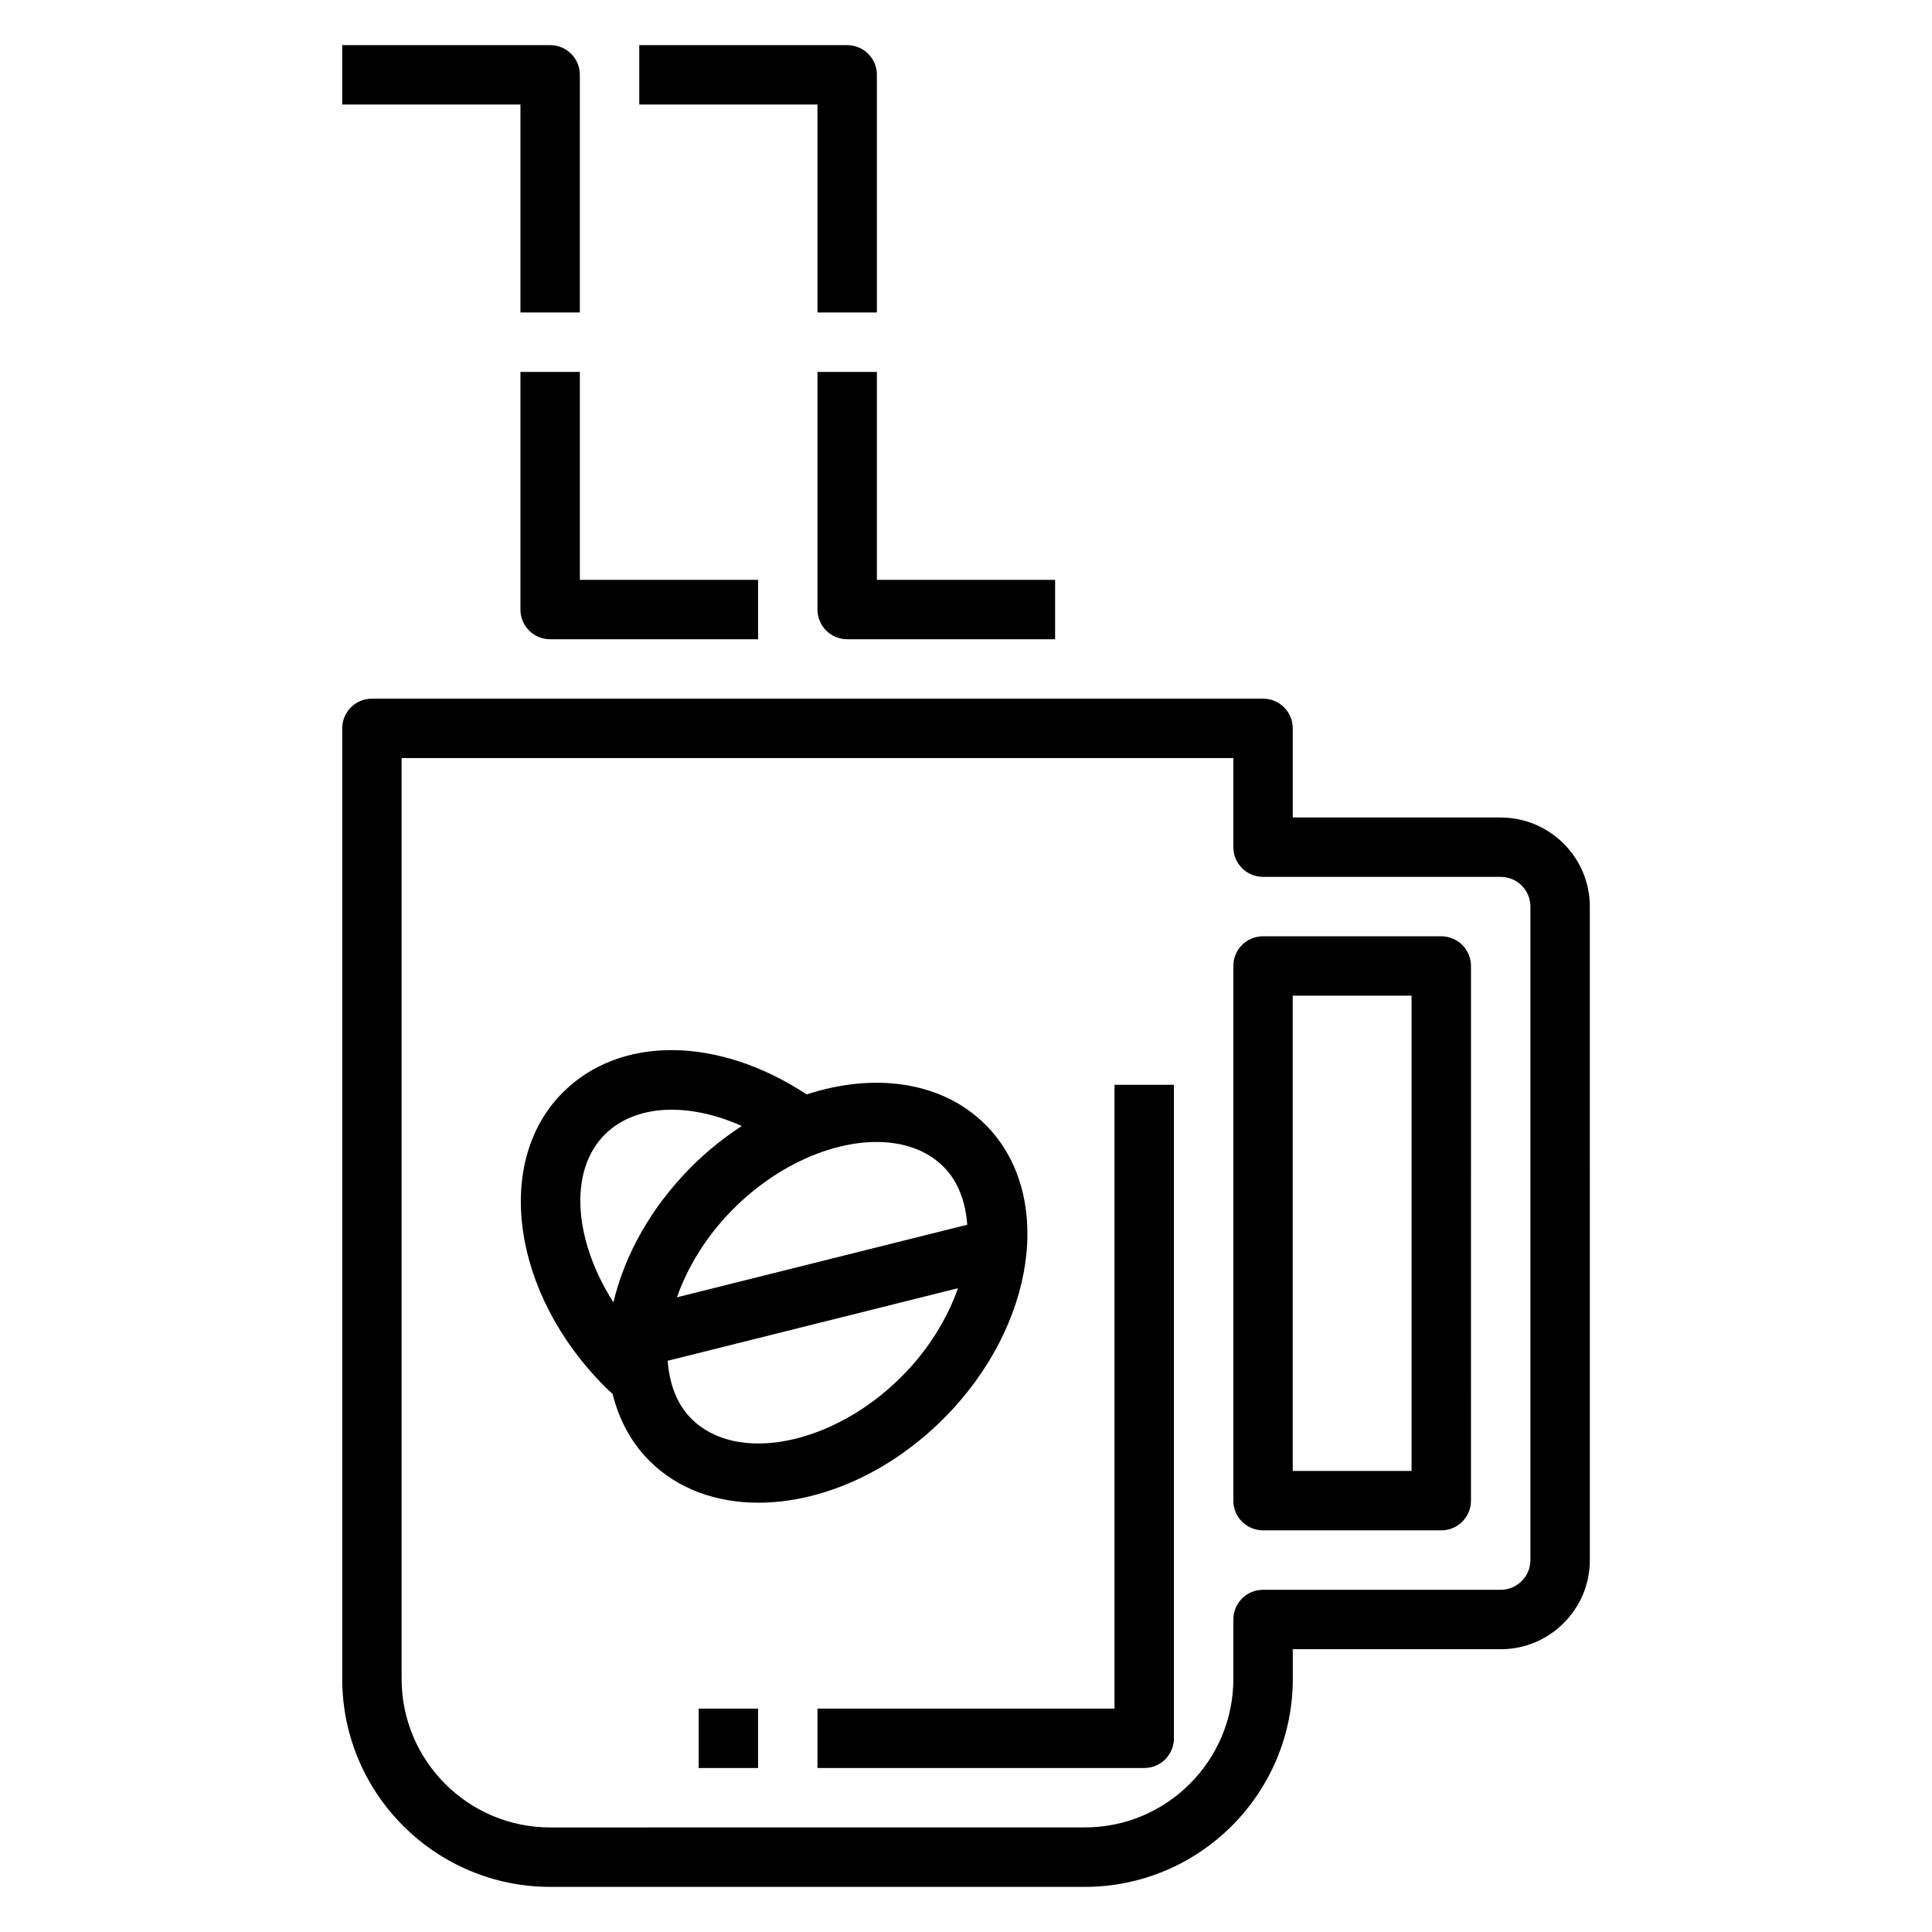 <?xml version="1.0" encoding="UTF-8"?>
<!-- The Best Svg Icon site in the world: iconSvg.co, Visit us! https://iconsvg.co -->
<svg fill="#000000" width="800px" height="800px" version="1.1" viewBox="144 144 512 512" xmlns="http://www.w3.org/2000/svg">
 <g>
  <path d="m405.17 442.06c-11.523-11.523-29.52-13.887-47.391-8.023-23.254-15.336-49.344-15.809-64.637-0.504-18.422 18.422-13.422 53.371 11.133 77.926 0.684 0.684 1.387 1.309 2.078 1.961 1.66 6.723 4.848 12.809 9.746 17.703 7.496 7.496 17.727 11.109 28.883 11.109 16.262 0 34.488-7.691 49.043-22.246 24.559-24.547 29.555-59.496 11.145-77.926zm-28.867 4.574c7.039 0 13.289 2.125 17.734 6.559 3.922 3.922 5.848 9.336 6.289 15.375l-76.926 19.23c2.852-8.125 7.863-16.359 14.973-23.457 11.445-11.457 25.836-17.707 37.93-17.707zm-72.023-1.969c8.086-8.078 22.199-8.574 36.312-2.266-4.66 3.031-9.164 6.606-13.352 10.801-10.738 10.738-17.734 23.465-20.672 35.93-10.426-16.289-12.027-34.727-2.289-44.465zm22.957 75.328c-3.922-3.922-5.848-9.336-6.289-15.375l76.926-19.23c-2.852 8.125-7.871 16.359-14.973 23.457-18.109 18.113-43.59 23.199-55.664 11.148z"/>
  <path d="m439.36 596.8h-78.723v15.742h86.594c4.352 0 7.871-3.519 7.871-7.871v-173.18h-15.742z"/>
  <path d="m329.15 596.8h15.742v15.742h-15.742z"/>
  <path d="m541.7 360.64h-55.105v-23.617c0-4.352-3.519-7.871-7.871-7.871h-236.16c-4.352 0-7.871 3.519-7.871 7.871v251.91c0 30.379 24.727 55.105 55.105 55.105h141.7c30.379 0 55.105-24.727 55.105-55.105v-7.871h55.105c13.02 0 23.617-10.598 23.617-23.617l-0.004-173.18c0-13.02-10.598-23.617-23.617-23.617zm7.871 196.8c0 4.344-3.527 7.871-7.871 7.871h-62.977c-4.352 0-7.871 3.519-7.871 7.871v15.742c0 21.703-17.656 39.359-39.359 39.359l-141.7 0.008c-21.703 0-39.359-17.656-39.359-39.359v-244.04h220.42v23.617c0 4.352 3.519 7.871 7.871 7.871h62.977c4.344 0 7.871 3.527 7.871 7.871z"/>
  <path d="m525.95 392.12h-47.23c-4.352 0-7.871 3.519-7.871 7.871v141.7c0 4.352 3.519 7.871 7.871 7.871h47.23c4.352 0 7.871-3.519 7.871-7.871l0.004-141.69c0-4.356-3.519-7.875-7.875-7.875zm-7.871 141.7h-31.488v-125.95h31.488z"/>
  <path d="m281.92 242.56v62.977c0 4.352 3.519 7.871 7.871 7.871h55.105v-15.742h-47.23v-55.105z"/>
  <path d="m281.92 226.81h15.742l0.004-62.977c0-4.352-3.519-7.871-7.871-7.871h-55.105v15.742h47.23z"/>
  <path d="m360.64 242.56v62.977c0 4.352 3.519 7.871 7.871 7.871h55.105v-15.742h-47.23v-55.105z"/>
  <path d="m360.64 226.81h15.742l0.004-62.977c0-4.352-3.519-7.871-7.871-7.871h-55.105v15.742h47.23z"/>
 </g>
</svg>